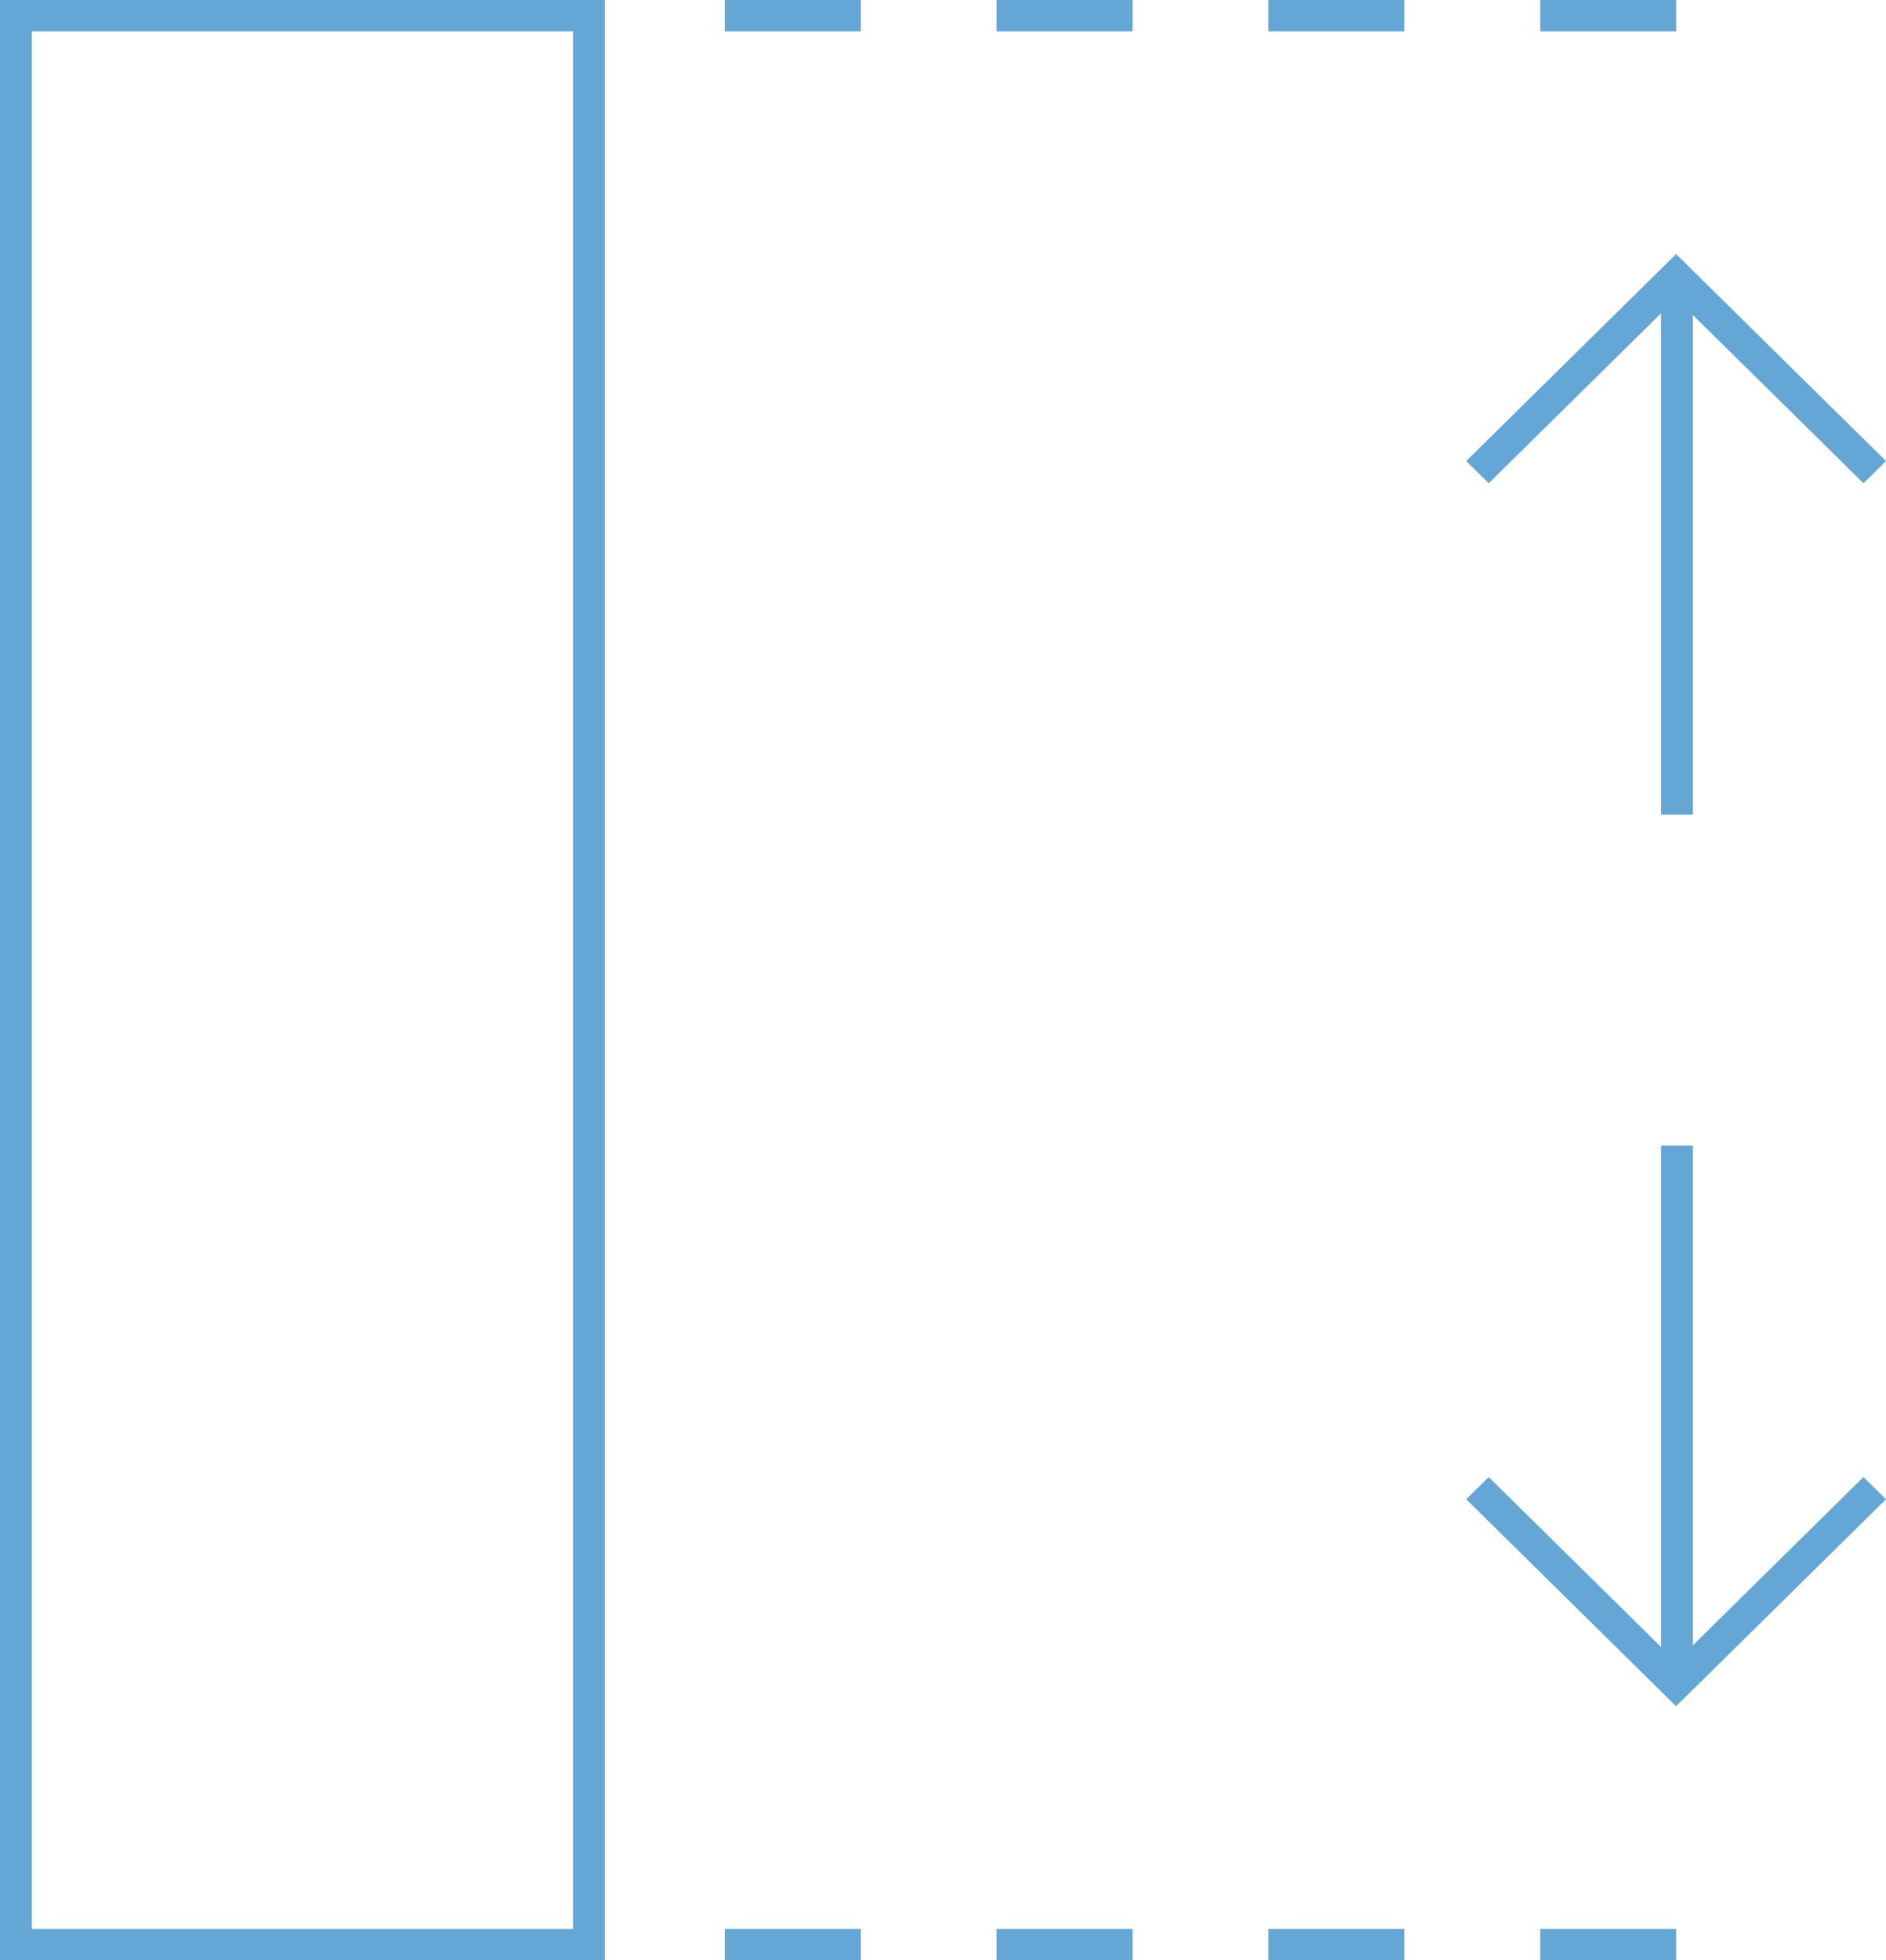 <svg width="77" height="80" viewBox="0 0 77 80" fill="none" xmlns="http://www.w3.org/2000/svg">
<g clip-path="url(#clip0_666_50361)">
<path d="M24.697 80H0V0H24.697V80ZM1.3 78.718H23.397V1.282H1.3V78.718Z" fill="#64A7D6"/>
<path d="M68.43 69.632L59.861 61.185L60.781 60.278L68.43 67.82L76.08 60.278L77 61.185L68.43 69.632Z" fill="#64A7D6"/>
<path d="M76.08 19.722L68.43 12.181L60.781 19.722L59.861 18.816L68.43 10.368L77 18.816L76.08 19.722Z" fill="#64A7D6"/>
<path d="M69.115 11.274H67.814V33.244H69.115V11.274Z" fill="#64A7D6"/>
<path d="M69.115 46.756H67.814V68.726H69.115V46.756Z" fill="#64A7D6"/>
<path d="M35.142 0H29.595V1.282H35.142V0Z" fill="#64A7D6"/>
<path d="M46.239 0H40.691V1.282H46.239V0Z" fill="#64A7D6"/>
<path d="M57.334 0H51.786V1.282H57.334V0Z" fill="#64A7D6"/>
<path d="M68.431 0H62.884V1.282H68.431V0Z" fill="#64A7D6"/>
<path d="M35.142 78.719H29.595V80H35.142V78.719Z" fill="#64A7D6"/>
<path d="M46.239 78.719H40.691V80H46.239V78.719Z" fill="#64A7D6"/>
<path d="M57.334 78.719H51.786V80H57.334V78.719Z" fill="#64A7D6"/>
<path d="M68.431 78.719H62.884V80H68.431V78.719Z" fill="#64A7D6"/>
</g>
<defs>
<clipPath id="clip0_666_50361">
<rect width="77" height="80" fill="white"/>
</clipPath>
</defs>
</svg>
